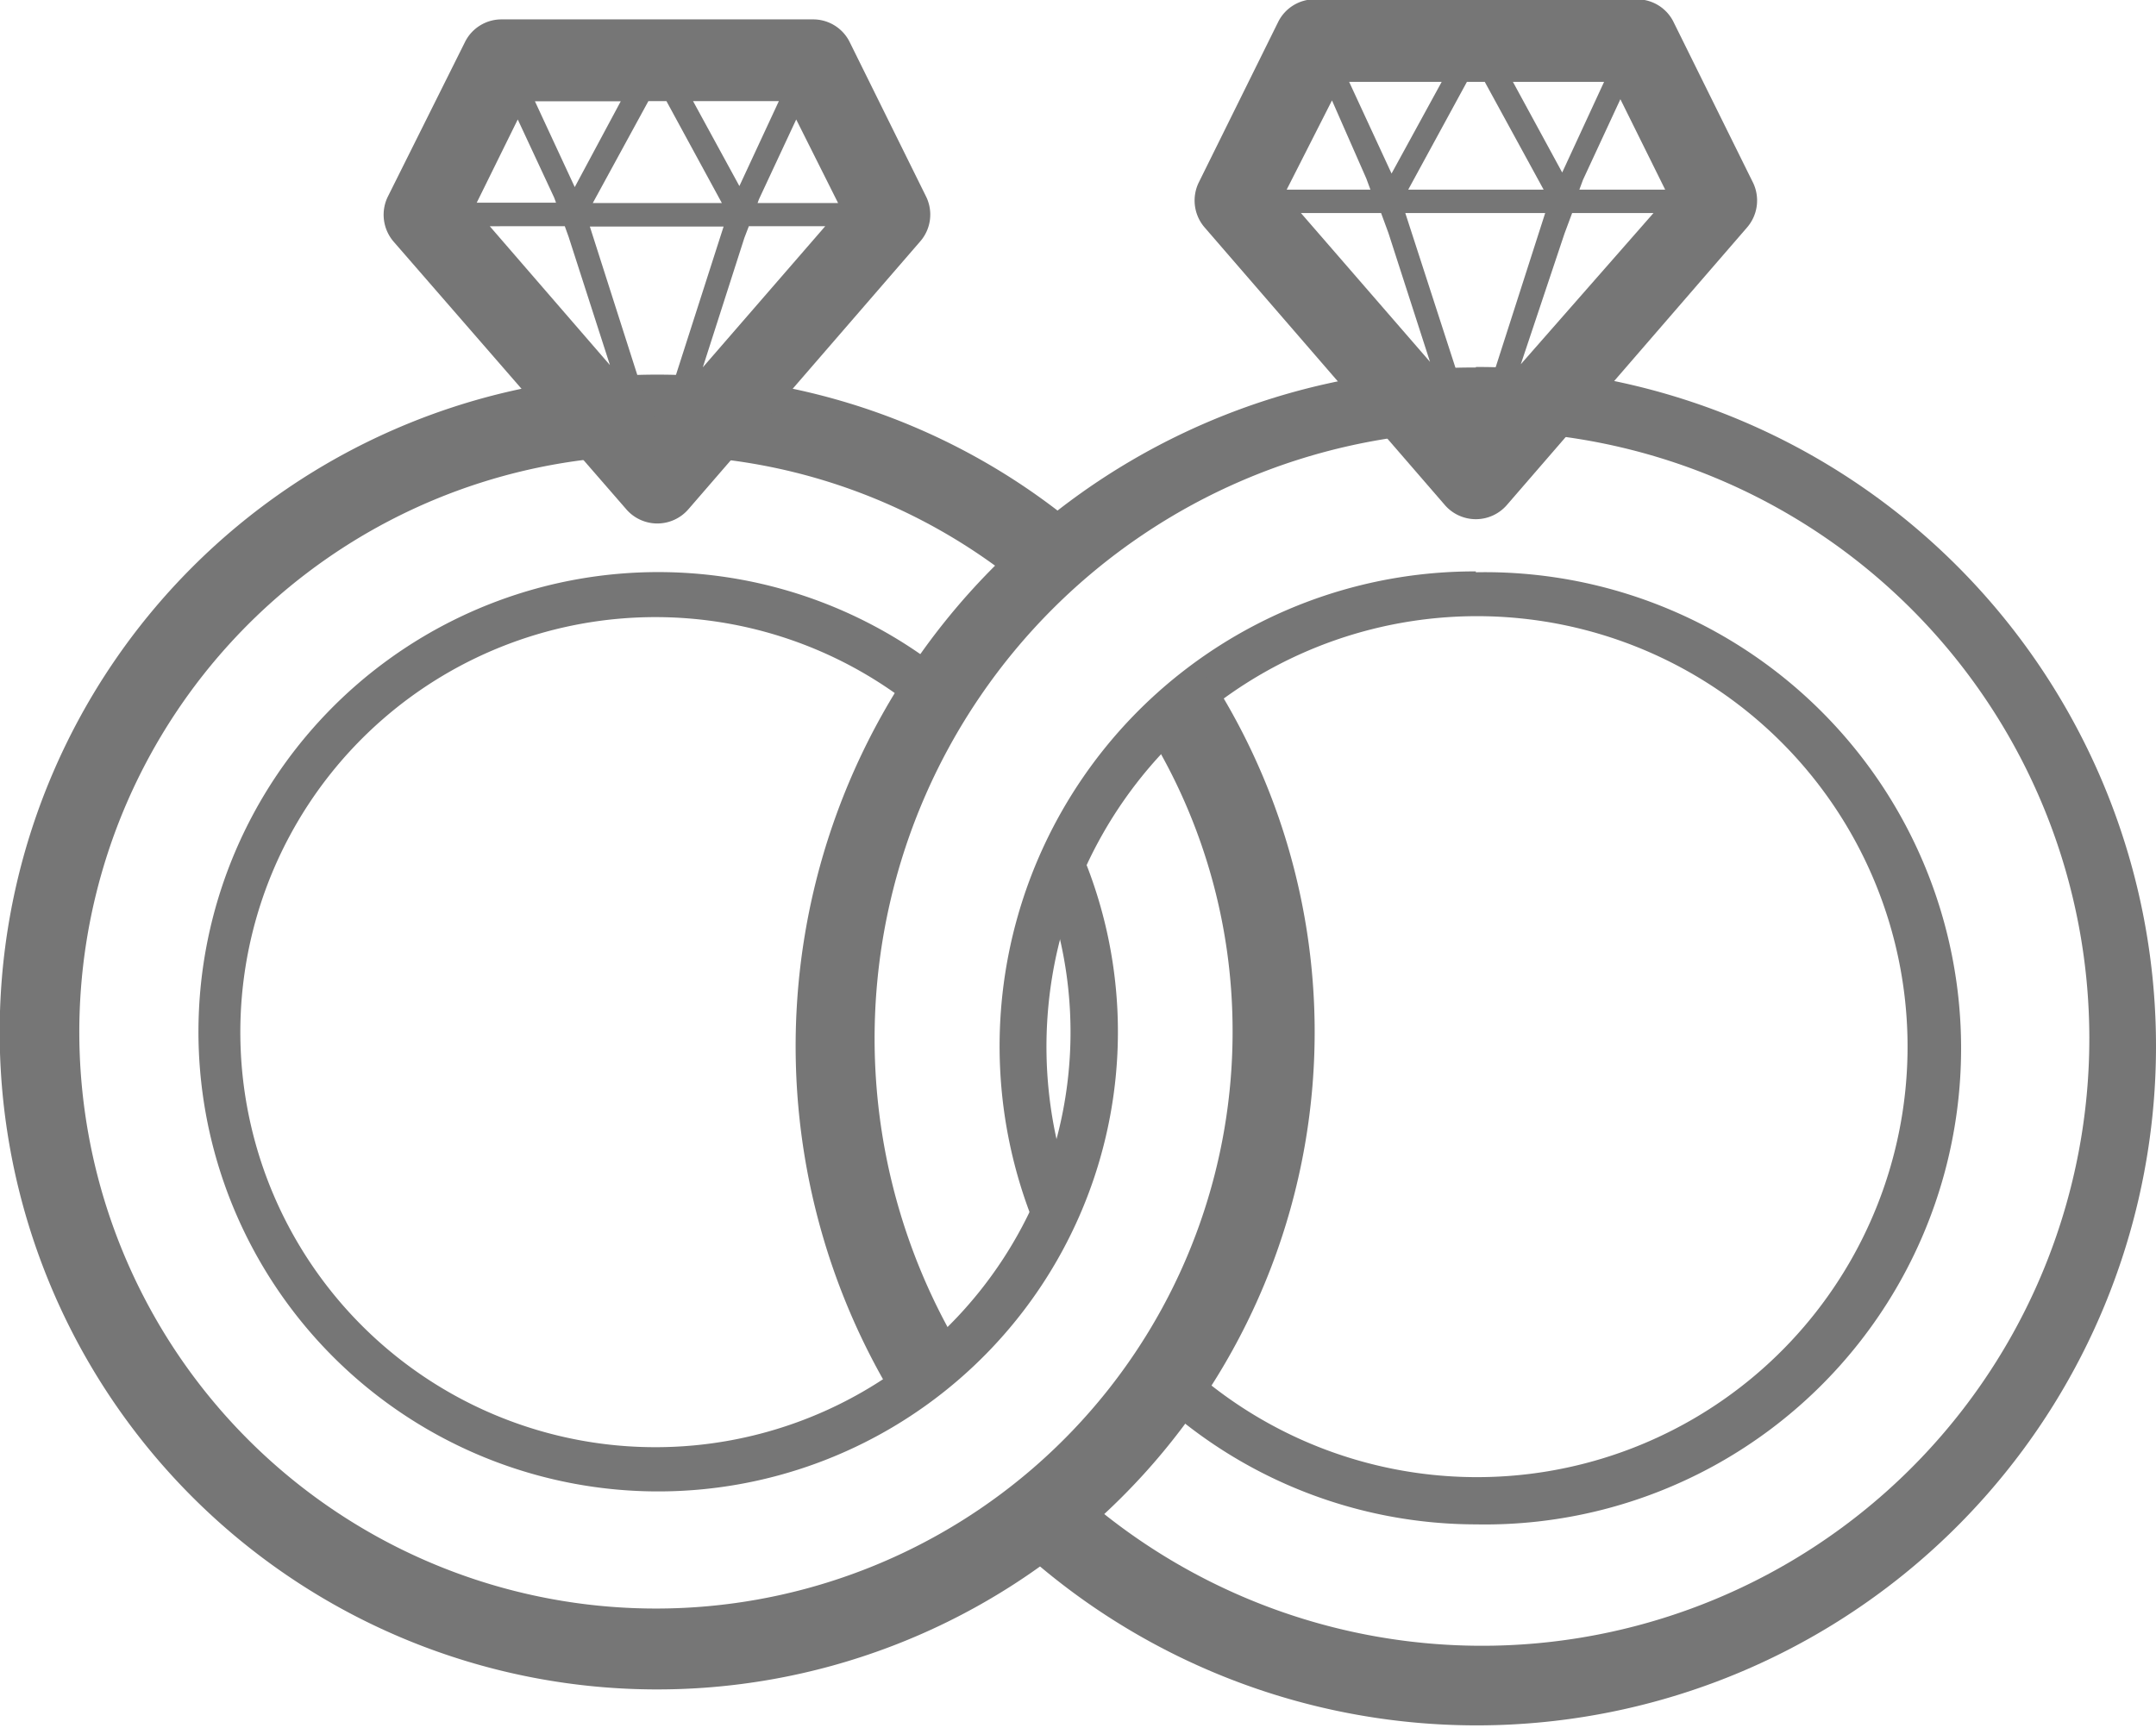 <svg id="Layer_2" data-name="Layer 2" xmlns="http://www.w3.org/2000/svg" viewBox="0 0 125.59 100.65"><defs><style>.cls-1{fill:#767676;}</style></defs><title>wedding band 2</title><path class="cls-1" d="M87.38,48.33A27.66,27.66,0,0,0,61.54,86.07l1.84-3a25.08,25.08,0,1,1,7.38,11.67c-.57.69-1.11,1.4-1.66,2.11a27.48,27.48,0,0,0,18.28,7,27.74,27.74,0,1,0,0-55.47Z" transform="translate(-1.41 -15.04)"/><path class="cls-1" d="M87.38,36.45A39.54,39.54,0,0,0,53.72,96.87l3.48-3.46a35.38,35.38,0,1,1,5.63,7.26L59.48,104a39.57,39.57,0,1,0,27.9-67.58Z" transform="translate(-1.41 -15.04)"/><path class="cls-1" d="M103.54,25.71l-4.62-9.34A2.37,2.37,0,0,0,96.79,15H78a2.37,2.37,0,0,0-2.14,1.33l-4.62,9.34a2.4,2.4,0,0,0,.34,2.62l14,16.18a2.39,2.39,0,0,0,3.6,0l14-16.18A2.4,2.4,0,0,0,103.54,25.71ZM87.9,19.81l3.43,6.28H83.44l3.42-6.28Zm10.51,6.28h-5l.21-.57,2.18-4.7Zm-11,13.21-.48-.56L83.27,27.45h8.15L87.75,38.88Zm5-14.21-2.87-5.28h5.31Zm-9.94.06-2.47-5.34h5.39Zm-3.47-4.26L81,25.44l.24.65H76.36Zm2.86,6.56.43,1.17,2.42,7.5-7.52-8.67Zm10.68,1.21.45-1.21h4.74L90,36.26Z" transform="translate(-1.41 -15.04)"/><path class="cls-1" d="M71.86,54.38a47.75,47.75,0,0,0-3.65,3.18,33.22,33.22,0,0,1,5,17.54A33.59,33.59,0,1,1,61.41,49.6c1.12-1.12,2.23-2.26,3.35-3.39a38.3,38.3,0,1,0,7.1,8.17Z" transform="translate(-1.41 -15.04)"/><path class="cls-1" d="M55.36,26.5l-4.45-9a2.37,2.37,0,0,0-2.14-1.33H30.63a2.37,2.37,0,0,0-2.14,1.33L24,26.5a2.4,2.4,0,0,0,.34,2.62L37.9,44.72a2.39,2.39,0,0,0,3.6,0L55,29.12A2.38,2.38,0,0,0,55.36,26.5ZM40.23,20.93l3.23,5.94H35.94l3.24-5.94Zm10,5.94H45.54l.08-.22L47.79,22ZM39.7,39.52,39.21,39,35.77,28.24h7.79L40.08,39.08Zm4.78-13.64-2.7-4.95h5Zm-9.59.06-2.32-5h5ZM31.57,22l2.12,4.55.11.3H29.18Zm2.74,6.22.22.61,2.41,7.48-7-8.09Zm10.46.68.26-.68h4.45l-7.13,8.22Z" transform="translate(-1.41 -15.04)"/><path class="cls-1" d="M64.39,64.73c-.63.94-1.26,1.88-1.85,2.83a24.18,24.18,0,1,1-7-10.56V53.52a26.78,26.78,0,1,0,8.88,11.21Z" transform="translate(-1.41 -15.04)"/></svg>
